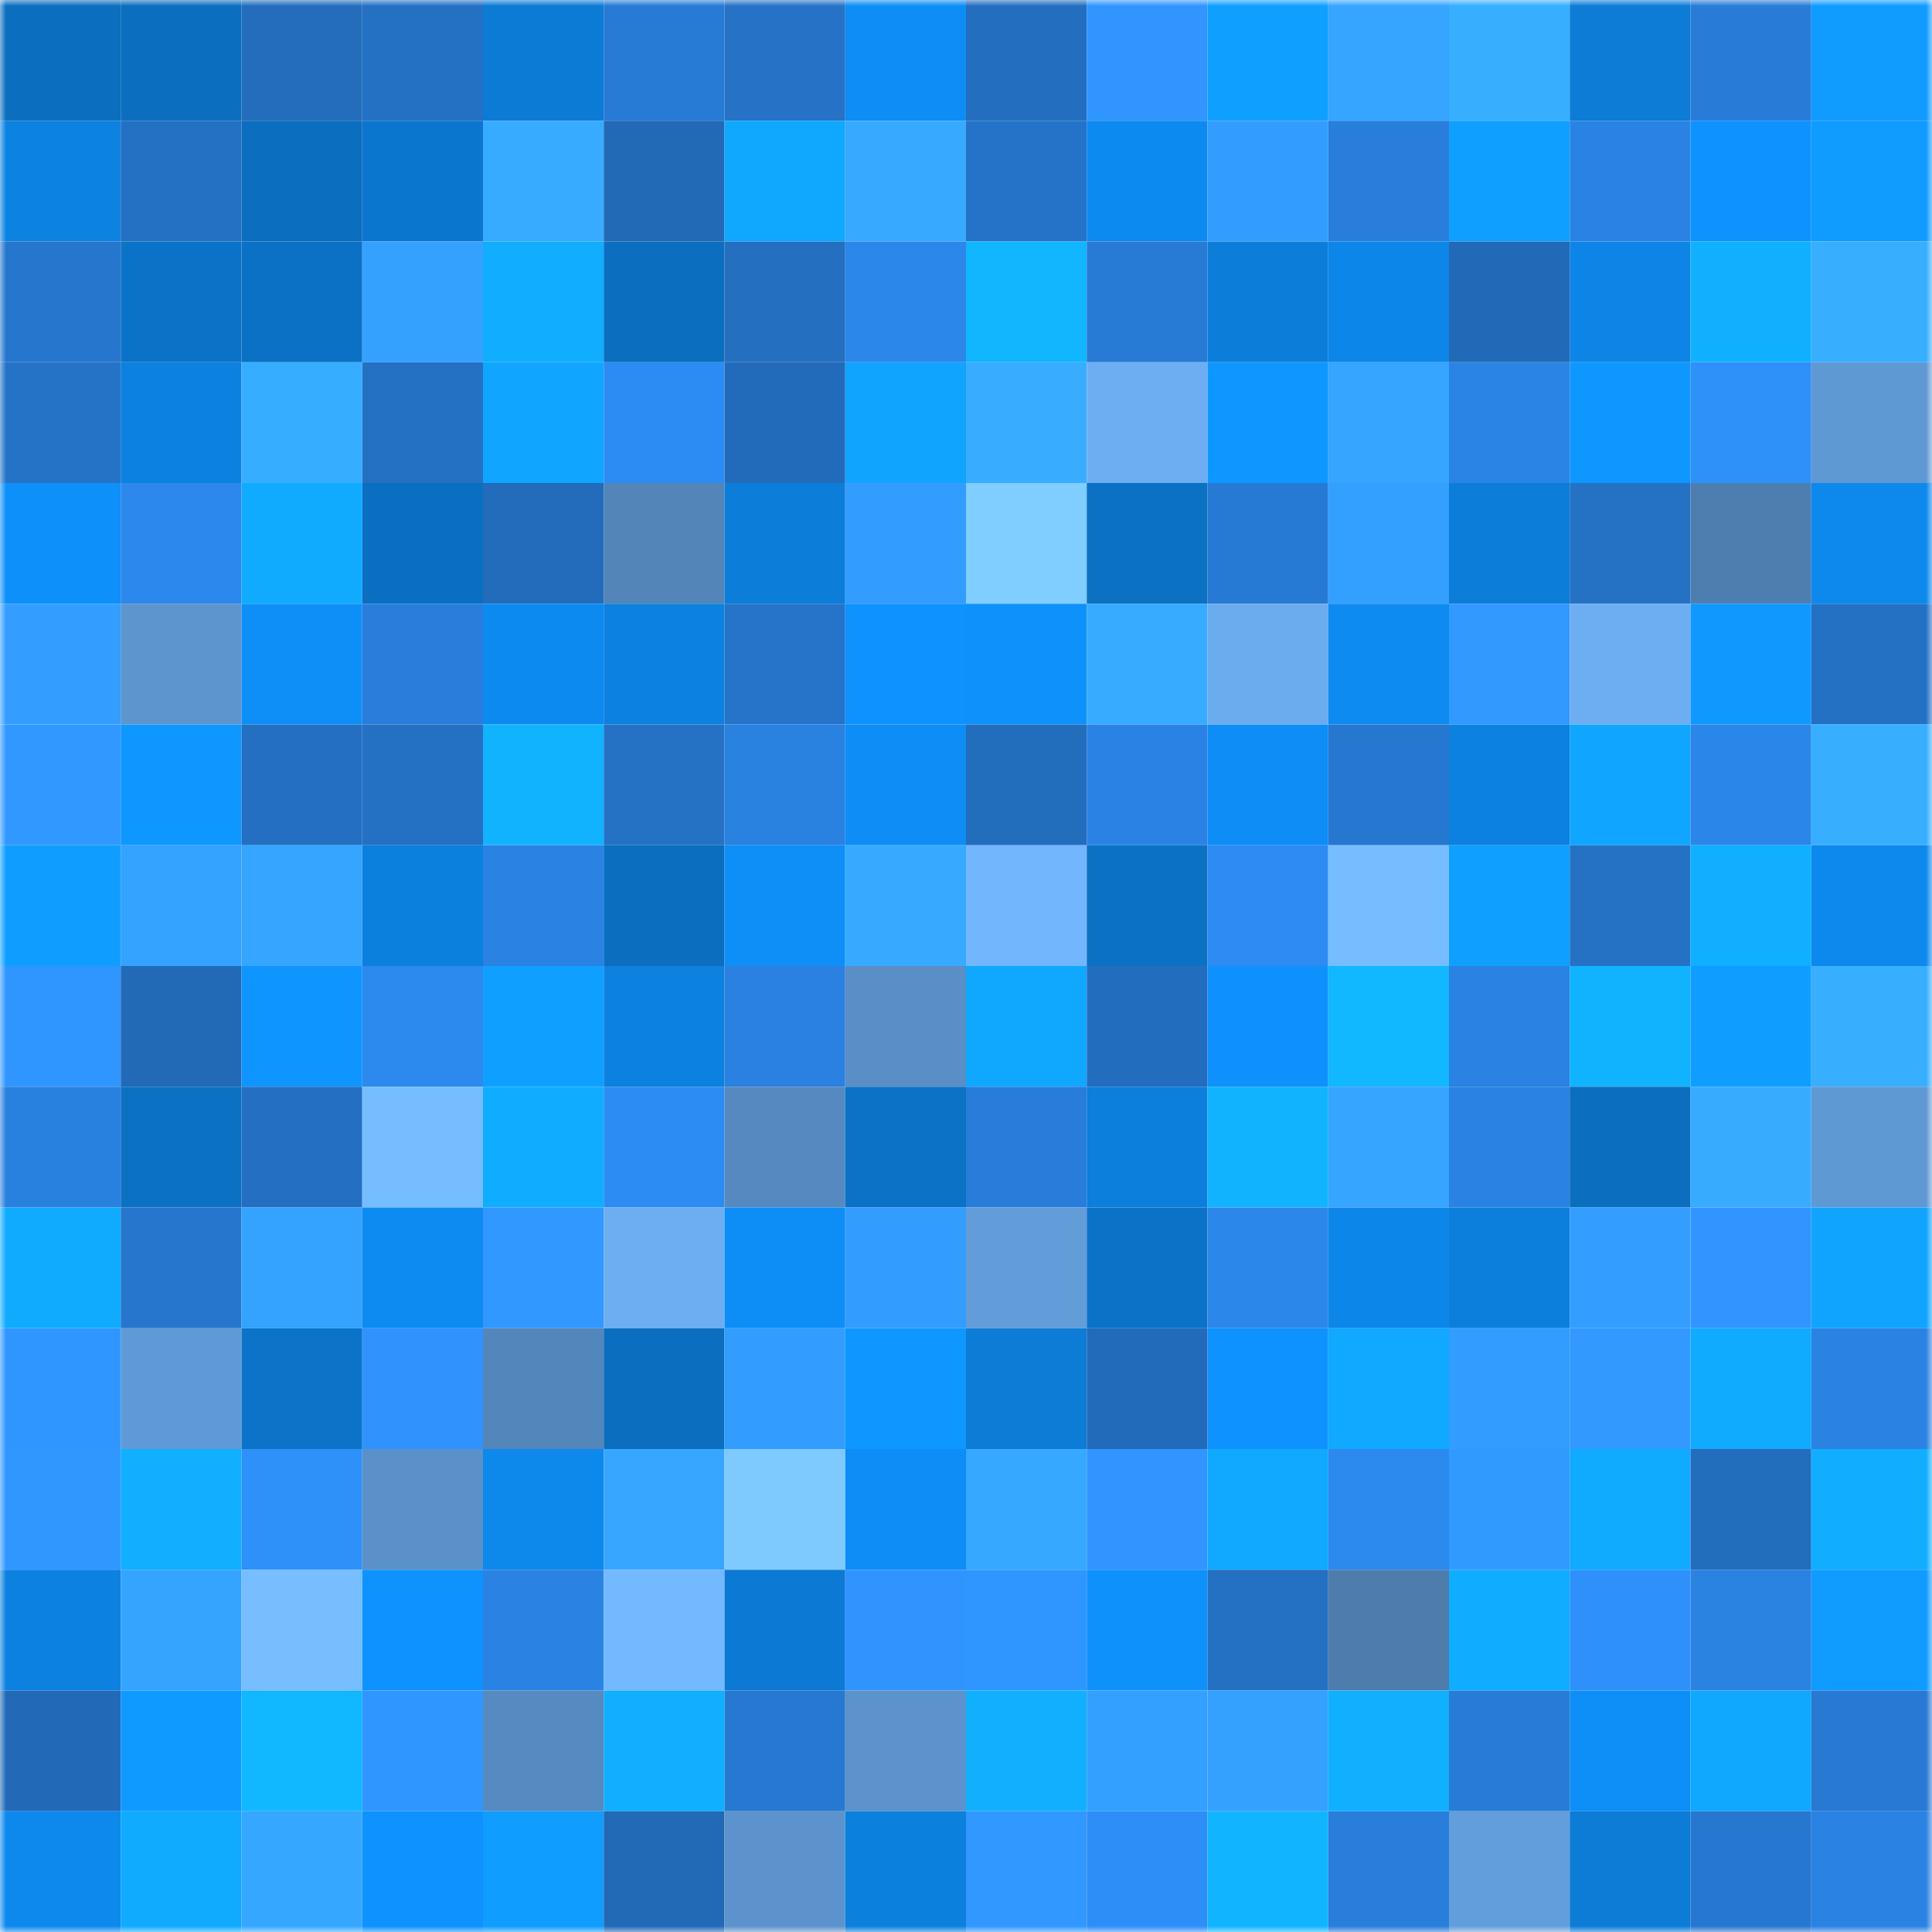 <svg viewBox="0 0 160 160" fill="none" role="img" xmlns="http://www.w3.org/2000/svg" width="240" height="240" name="ens%2Cmontanita.eth"><mask id="454560598" mask-type="alpha" maskUnits="userSpaceOnUse" x="0" y="0" width="160" height="160"><rect width="160" height="160" fill="#FFFFFF"></rect></mask><g mask="url(#454560598)"><rect x="0" y="0" width="10" height="10" fill="#0b6ebf"></rect><rect x="10" y="0" width="10" height="10" fill="#0b6ebf"></rect><rect x="20" y="0" width="10" height="10" fill="#236dbc"></rect><rect x="30" y="0" width="10" height="10" fill="#2471c4"></rect><rect x="40" y="0" width="10" height="10" fill="#0c7bd6"></rect><rect x="50" y="0" width="10" height="10" fill="#277bd5"></rect><rect x="60" y="0" width="10" height="10" fill="#2572c6"></rect><rect x="70" y="0" width="10" height="10" fill="#0d8df5"></rect><rect x="80" y="0" width="10" height="10" fill="#236ebf"></rect><rect x="90" y="0" width="10" height="10" fill="#3095ff"></rect><rect x="100" y="0" width="10" height="10" fill="#0f9fff"></rect><rect x="110" y="0" width="10" height="10" fill="#35a5ff"></rect><rect x="120" y="0" width="10" height="10" fill="#38aeff"></rect><rect x="130" y="0" width="10" height="10" fill="#0c7cd7"></rect><rect x="140" y="0" width="10" height="10" fill="#287cd7"></rect><rect x="150" y="0" width="10" height="10" fill="#0f9bff"></rect><rect x="0" y="10" width="10" height="10" fill="#0c82e1"></rect><rect x="10" y="10" width="10" height="10" fill="#2470c2"></rect><rect x="20" y="10" width="10" height="10" fill="#0b6ebf"></rect><rect x="30" y="10" width="10" height="10" fill="#0b76cd"></rect><rect x="40" y="10" width="10" height="10" fill="#37abff"></rect><rect x="50" y="10" width="10" height="10" fill="#2269b6"></rect><rect x="60" y="10" width="10" height="10" fill="#10a7ff"></rect><rect x="70" y="10" width="10" height="10" fill="#37aaff"></rect><rect x="80" y="10" width="10" height="10" fill="#2573c8"></rect><rect x="90" y="10" width="10" height="10" fill="#0d8aef"></rect><rect x="100" y="10" width="10" height="10" fill="#339dff"></rect><rect x="110" y="10" width="10" height="10" fill="#287eda"></rect><rect x="120" y="10" width="10" height="10" fill="#0fa0ff"></rect><rect x="130" y="10" width="10" height="10" fill="#2a83e4"></rect><rect x="140" y="10" width="10" height="10" fill="#0e92fd"></rect><rect x="150" y="10" width="10" height="10" fill="#0f9bff"></rect><rect x="0" y="20" width="10" height="10" fill="#2676ce"></rect><rect x="10" y="20" width="10" height="10" fill="#0b73c7"></rect><rect x="20" y="20" width="10" height="10" fill="#0b71c5"></rect><rect x="30" y="20" width="10" height="10" fill="#34a1ff"></rect><rect x="40" y="20" width="10" height="10" fill="#11adff"></rect><rect x="50" y="20" width="10" height="10" fill="#0b6ebf"></rect><rect x="60" y="20" width="10" height="10" fill="#246fc0"></rect><rect x="70" y="20" width="10" height="10" fill="#2b87ea"></rect><rect x="80" y="20" width="10" height="10" fill="#11b6ff"></rect><rect x="90" y="20" width="10" height="10" fill="#277bd5"></rect><rect x="100" y="20" width="10" height="10" fill="#0c7eda"></rect><rect x="110" y="20" width="10" height="10" fill="#0d86e9"></rect><rect x="120" y="20" width="10" height="10" fill="#226ab8"></rect><rect x="130" y="20" width="10" height="10" fill="#0d85e7"></rect><rect x="140" y="20" width="10" height="10" fill="#11b0ff"></rect><rect x="150" y="20" width="10" height="10" fill="#38aeff"></rect><rect x="0" y="30" width="10" height="10" fill="#2573c7"></rect><rect x="10" y="30" width="10" height="10" fill="#0c81df"></rect><rect x="20" y="30" width="10" height="10" fill="#37adff"></rect><rect x="30" y="30" width="10" height="10" fill="#2471c4"></rect><rect x="40" y="30" width="10" height="10" fill="#10a5ff"></rect><rect x="50" y="30" width="10" height="10" fill="#2d8cf3"></rect><rect x="60" y="30" width="10" height="10" fill="#226bba"></rect><rect x="70" y="30" width="10" height="10" fill="#10a4ff"></rect><rect x="80" y="30" width="10" height="10" fill="#38adff"></rect><rect x="90" y="30" width="10" height="10" fill="#6daef3"></rect><rect x="100" y="30" width="10" height="10" fill="#0e97ff"></rect><rect x="110" y="30" width="10" height="10" fill="#35a5ff"></rect><rect x="120" y="30" width="10" height="10" fill="#2a84e5"></rect><rect x="130" y="30" width="10" height="10" fill="#0e98ff"></rect><rect x="140" y="30" width="10" height="10" fill="#2e90f9"></rect><rect x="150" y="30" width="10" height="10" fill="#5f99d4"></rect><rect x="0" y="40" width="10" height="10" fill="#0e90fa"></rect><rect x="10" y="40" width="10" height="10" fill="#2c88ec"></rect><rect x="20" y="40" width="10" height="10" fill="#10abff"></rect><rect x="30" y="40" width="10" height="10" fill="#0b6fc1"></rect><rect x="40" y="40" width="10" height="10" fill="#236cbc"></rect><rect x="50" y="40" width="10" height="10" fill="#5385b9"></rect><rect x="60" y="40" width="10" height="10" fill="#0c7dd9"></rect><rect x="70" y="40" width="10" height="10" fill="#329dff"></rect><rect x="80" y="40" width="10" height="10" fill="#80cdff"></rect><rect x="90" y="40" width="10" height="10" fill="#0b71c3"></rect><rect x="100" y="40" width="10" height="10" fill="#277ad3"></rect><rect x="110" y="40" width="10" height="10" fill="#339fff"></rect><rect x="120" y="40" width="10" height="10" fill="#0c7dd8"></rect><rect x="130" y="40" width="10" height="10" fill="#2572c5"></rect><rect x="140" y="40" width="10" height="10" fill="#4e7eaf"></rect><rect x="150" y="40" width="10" height="10" fill="#0d89ed"></rect><rect x="0" y="50" width="10" height="10" fill="#339eff"></rect><rect x="10" y="50" width="10" height="10" fill="#5d95cf"></rect><rect x="20" y="50" width="10" height="10" fill="#0e8ef7"></rect><rect x="30" y="50" width="10" height="10" fill="#287eda"></rect><rect x="40" y="50" width="10" height="10" fill="#0d8af0"></rect><rect x="50" y="50" width="10" height="10" fill="#0c81df"></rect><rect x="60" y="50" width="10" height="10" fill="#2574c9"></rect><rect x="70" y="50" width="10" height="10" fill="#0e92fd"></rect><rect x="80" y="50" width="10" height="10" fill="#0e91fb"></rect><rect x="90" y="50" width="10" height="10" fill="#37abff"></rect><rect x="100" y="50" width="10" height="10" fill="#6bacef"></rect><rect x="110" y="50" width="10" height="10" fill="#0d8bf1"></rect><rect x="120" y="50" width="10" height="10" fill="#3199ff"></rect><rect x="130" y="50" width="10" height="10" fill="#6daef3"></rect><rect x="140" y="50" width="10" height="10" fill="#0f99ff"></rect><rect x="150" y="50" width="10" height="10" fill="#2471c4"></rect><rect x="0" y="60" width="10" height="10" fill="#3198ff"></rect><rect x="10" y="60" width="10" height="10" fill="#0e98ff"></rect><rect x="20" y="60" width="10" height="10" fill="#246fc1"></rect><rect x="30" y="60" width="10" height="10" fill="#2471c4"></rect><rect x="40" y="60" width="10" height="10" fill="#11b3ff"></rect><rect x="50" y="60" width="10" height="10" fill="#2572c5"></rect><rect x="60" y="60" width="10" height="10" fill="#2981e0"></rect><rect x="70" y="60" width="10" height="10" fill="#0d8df5"></rect><rect x="80" y="60" width="10" height="10" fill="#236dbd"></rect><rect x="90" y="60" width="10" height="10" fill="#2a83e4"></rect><rect x="100" y="60" width="10" height="10" fill="#0d8df5"></rect><rect x="110" y="60" width="10" height="10" fill="#2677cf"></rect><rect x="120" y="60" width="10" height="10" fill="#0c81e0"></rect><rect x="130" y="60" width="10" height="10" fill="#10a6ff"></rect><rect x="140" y="60" width="10" height="10" fill="#2b86e9"></rect><rect x="150" y="60" width="10" height="10" fill="#38aeff"></rect><rect x="0" y="70" width="10" height="10" fill="#0f9eff"></rect><rect x="10" y="70" width="10" height="10" fill="#34a2ff"></rect><rect x="20" y="70" width="10" height="10" fill="#35a5ff"></rect><rect x="30" y="70" width="10" height="10" fill="#0c80dd"></rect><rect x="40" y="70" width="10" height="10" fill="#2a82e2"></rect><rect x="50" y="70" width="10" height="10" fill="#0b6ebf"></rect><rect x="60" y="70" width="10" height="10" fill="#0e8ff8"></rect><rect x="70" y="70" width="10" height="10" fill="#37aaff"></rect><rect x="80" y="70" width="10" height="10" fill="#72b6fe"></rect><rect x="90" y="70" width="10" height="10" fill="#0b71c3"></rect><rect x="100" y="70" width="10" height="10" fill="#2d8bf1"></rect><rect x="110" y="70" width="10" height="10" fill="#75bdff"></rect><rect x="120" y="70" width="10" height="10" fill="#0fa0ff"></rect><rect x="130" y="70" width="10" height="10" fill="#2572c5"></rect><rect x="140" y="70" width="10" height="10" fill="#11afff"></rect><rect x="150" y="70" width="10" height="10" fill="#0d89ed"></rect><rect x="0" y="80" width="10" height="10" fill="#3096ff"></rect><rect x="10" y="80" width="10" height="10" fill="#2269b6"></rect><rect x="20" y="80" width="10" height="10" fill="#0e95ff"></rect><rect x="30" y="80" width="10" height="10" fill="#2c89ee"></rect><rect x="40" y="80" width="10" height="10" fill="#0fa0ff"></rect><rect x="50" y="80" width="10" height="10" fill="#0c81df"></rect><rect x="60" y="80" width="10" height="10" fill="#2a81e1"></rect><rect x="70" y="80" width="10" height="10" fill="#598ec6"></rect><rect x="80" y="80" width="10" height="10" fill="#10a8ff"></rect><rect x="90" y="80" width="10" height="10" fill="#236dbe"></rect><rect x="100" y="80" width="10" height="10" fill="#0e91fc"></rect><rect x="110" y="80" width="10" height="10" fill="#11b7ff"></rect><rect x="120" y="80" width="10" height="10" fill="#2a82e2"></rect><rect x="130" y="80" width="10" height="10" fill="#11b3ff"></rect><rect x="140" y="80" width="10" height="10" fill="#0f9eff"></rect><rect x="150" y="80" width="10" height="10" fill="#38aeff"></rect><rect x="0" y="90" width="10" height="10" fill="#2981df"></rect><rect x="10" y="90" width="10" height="10" fill="#0b71c3"></rect><rect x="20" y="90" width="10" height="10" fill="#246fc1"></rect><rect x="30" y="90" width="10" height="10" fill="#75bdff"></rect><rect x="40" y="90" width="10" height="10" fill="#10adff"></rect><rect x="50" y="90" width="10" height="10" fill="#2d8cf3"></rect><rect x="60" y="90" width="10" height="10" fill="#5689bf"></rect><rect x="70" y="90" width="10" height="10" fill="#0b72c5"></rect><rect x="80" y="90" width="10" height="10" fill="#287dda"></rect><rect x="90" y="90" width="10" height="10" fill="#0c7edb"></rect><rect x="100" y="90" width="10" height="10" fill="#11b3ff"></rect><rect x="110" y="90" width="10" height="10" fill="#35a5ff"></rect><rect x="120" y="90" width="10" height="10" fill="#2a82e2"></rect><rect x="130" y="90" width="10" height="10" fill="#0b6ebf"></rect><rect x="140" y="90" width="10" height="10" fill="#37acff"></rect><rect x="150" y="90" width="10" height="10" fill="#5f99d4"></rect><rect x="0" y="100" width="10" height="10" fill="#10abff"></rect><rect x="10" y="100" width="10" height="10" fill="#2676cd"></rect><rect x="20" y="100" width="10" height="10" fill="#34a2ff"></rect><rect x="30" y="100" width="10" height="10" fill="#0d8bf1"></rect><rect x="40" y="100" width="10" height="10" fill="#3198ff"></rect><rect x="50" y="100" width="10" height="10" fill="#6daef3"></rect><rect x="60" y="100" width="10" height="10" fill="#0d8ef6"></rect><rect x="70" y="100" width="10" height="10" fill="#329dff"></rect><rect x="80" y="100" width="10" height="10" fill="#629dda"></rect><rect x="90" y="100" width="10" height="10" fill="#0b73c7"></rect><rect x="100" y="100" width="10" height="10" fill="#2c87eb"></rect><rect x="110" y="100" width="10" height="10" fill="#0d86e9"></rect><rect x="120" y="100" width="10" height="10" fill="#0c7fdd"></rect><rect x="130" y="100" width="10" height="10" fill="#339eff"></rect><rect x="140" y="100" width="10" height="10" fill="#3095ff"></rect><rect x="150" y="100" width="10" height="10" fill="#10a4ff"></rect><rect x="0" y="110" width="10" height="10" fill="#3096ff"></rect><rect x="10" y="110" width="10" height="10" fill="#609ad6"></rect><rect x="20" y="110" width="10" height="10" fill="#0b73c8"></rect><rect x="30" y="110" width="10" height="10" fill="#2f92fd"></rect><rect x="40" y="110" width="10" height="10" fill="#5386ba"></rect><rect x="50" y="110" width="10" height="10" fill="#0b6ebf"></rect><rect x="60" y="110" width="10" height="10" fill="#339dff"></rect><rect x="70" y="110" width="10" height="10" fill="#0e97ff"></rect><rect x="80" y="110" width="10" height="10" fill="#0c7cd6"></rect><rect x="90" y="110" width="10" height="10" fill="#226bba"></rect><rect x="100" y="110" width="10" height="10" fill="#0e92fd"></rect><rect x="110" y="110" width="10" height="10" fill="#10a9ff"></rect><rect x="120" y="110" width="10" height="10" fill="#329dff"></rect><rect x="130" y="110" width="10" height="10" fill="#3199ff"></rect><rect x="140" y="110" width="10" height="10" fill="#10aaff"></rect><rect x="150" y="110" width="10" height="10" fill="#2a82e2"></rect><rect x="0" y="120" width="10" height="10" fill="#3097ff"></rect><rect x="10" y="120" width="10" height="10" fill="#11afff"></rect><rect x="20" y="120" width="10" height="10" fill="#2e90f9"></rect><rect x="30" y="120" width="10" height="10" fill="#5a91c9"></rect><rect x="40" y="120" width="10" height="10" fill="#0d88eb"></rect><rect x="50" y="120" width="10" height="10" fill="#36a6ff"></rect><rect x="60" y="120" width="10" height="10" fill="#7ecaff"></rect><rect x="70" y="120" width="10" height="10" fill="#0d8df5"></rect><rect x="80" y="120" width="10" height="10" fill="#36a8ff"></rect><rect x="90" y="120" width="10" height="10" fill="#3095ff"></rect><rect x="100" y="120" width="10" height="10" fill="#10a9ff"></rect><rect x="110" y="120" width="10" height="10" fill="#2c89ee"></rect><rect x="120" y="120" width="10" height="10" fill="#319aff"></rect><rect x="130" y="120" width="10" height="10" fill="#10aaff"></rect><rect x="140" y="120" width="10" height="10" fill="#236dbd"></rect><rect x="150" y="120" width="10" height="10" fill="#11aeff"></rect><rect x="0" y="130" width="10" height="10" fill="#0c81e0"></rect><rect x="10" y="130" width="10" height="10" fill="#35a4ff"></rect><rect x="20" y="130" width="10" height="10" fill="#76beff"></rect><rect x="30" y="130" width="10" height="10" fill="#0e92fd"></rect><rect x="40" y="130" width="10" height="10" fill="#2a83e3"></rect><rect x="50" y="130" width="10" height="10" fill="#73b9ff"></rect><rect x="60" y="130" width="10" height="10" fill="#0c7ad4"></rect><rect x="70" y="130" width="10" height="10" fill="#3094ff"></rect><rect x="80" y="130" width="10" height="10" fill="#3096ff"></rect><rect x="90" y="130" width="10" height="10" fill="#0e91fb"></rect><rect x="100" y="130" width="10" height="10" fill="#2470c2"></rect><rect x="110" y="130" width="10" height="10" fill="#4d7cad"></rect><rect x="120" y="130" width="10" height="10" fill="#10adff"></rect><rect x="130" y="130" width="10" height="10" fill="#2e91fb"></rect><rect x="140" y="130" width="10" height="10" fill="#2a82e1"></rect><rect x="150" y="130" width="10" height="10" fill="#0f9bff"></rect><rect x="0" y="140" width="10" height="10" fill="#226ab8"></rect><rect x="10" y="140" width="10" height="10" fill="#0f9aff"></rect><rect x="20" y="140" width="10" height="10" fill="#11b7ff"></rect><rect x="30" y="140" width="10" height="10" fill="#3096ff"></rect><rect x="40" y="140" width="10" height="10" fill="#568ac0"></rect><rect x="50" y="140" width="10" height="10" fill="#11afff"></rect><rect x="60" y="140" width="10" height="10" fill="#2778d1"></rect><rect x="70" y="140" width="10" height="10" fill="#5c93cd"></rect><rect x="80" y="140" width="10" height="10" fill="#11b0ff"></rect><rect x="90" y="140" width="10" height="10" fill="#33a0ff"></rect><rect x="100" y="140" width="10" height="10" fill="#34a0ff"></rect><rect x="110" y="140" width="10" height="10" fill="#11b0ff"></rect><rect x="120" y="140" width="10" height="10" fill="#287cd8"></rect><rect x="130" y="140" width="10" height="10" fill="#0e8ff7"></rect><rect x="140" y="140" width="10" height="10" fill="#10a7ff"></rect><rect x="150" y="140" width="10" height="10" fill="#2779d3"></rect><rect x="0" y="150" width="10" height="10" fill="#0d89ee"></rect><rect x="10" y="150" width="10" height="10" fill="#10aaff"></rect><rect x="20" y="150" width="10" height="10" fill="#36a7ff"></rect><rect x="30" y="150" width="10" height="10" fill="#0e92fd"></rect><rect x="40" y="150" width="10" height="10" fill="#0f9dff"></rect><rect x="50" y="150" width="10" height="10" fill="#2269b6"></rect><rect x="60" y="150" width="10" height="10" fill="#5c93cd"></rect><rect x="70" y="150" width="10" height="10" fill="#0c80dd"></rect><rect x="80" y="150" width="10" height="10" fill="#3198ff"></rect><rect x="90" y="150" width="10" height="10" fill="#2e8ef7"></rect><rect x="100" y="150" width="10" height="10" fill="#11b5ff"></rect><rect x="110" y="150" width="10" height="10" fill="#287eda"></rect><rect x="120" y="150" width="10" height="10" fill="#629edb"></rect><rect x="130" y="150" width="10" height="10" fill="#0c7cd7"></rect><rect x="140" y="150" width="10" height="10" fill="#2677cf"></rect><rect x="150" y="150" width="10" height="10" fill="#2a82e2"></rect></g></svg>
